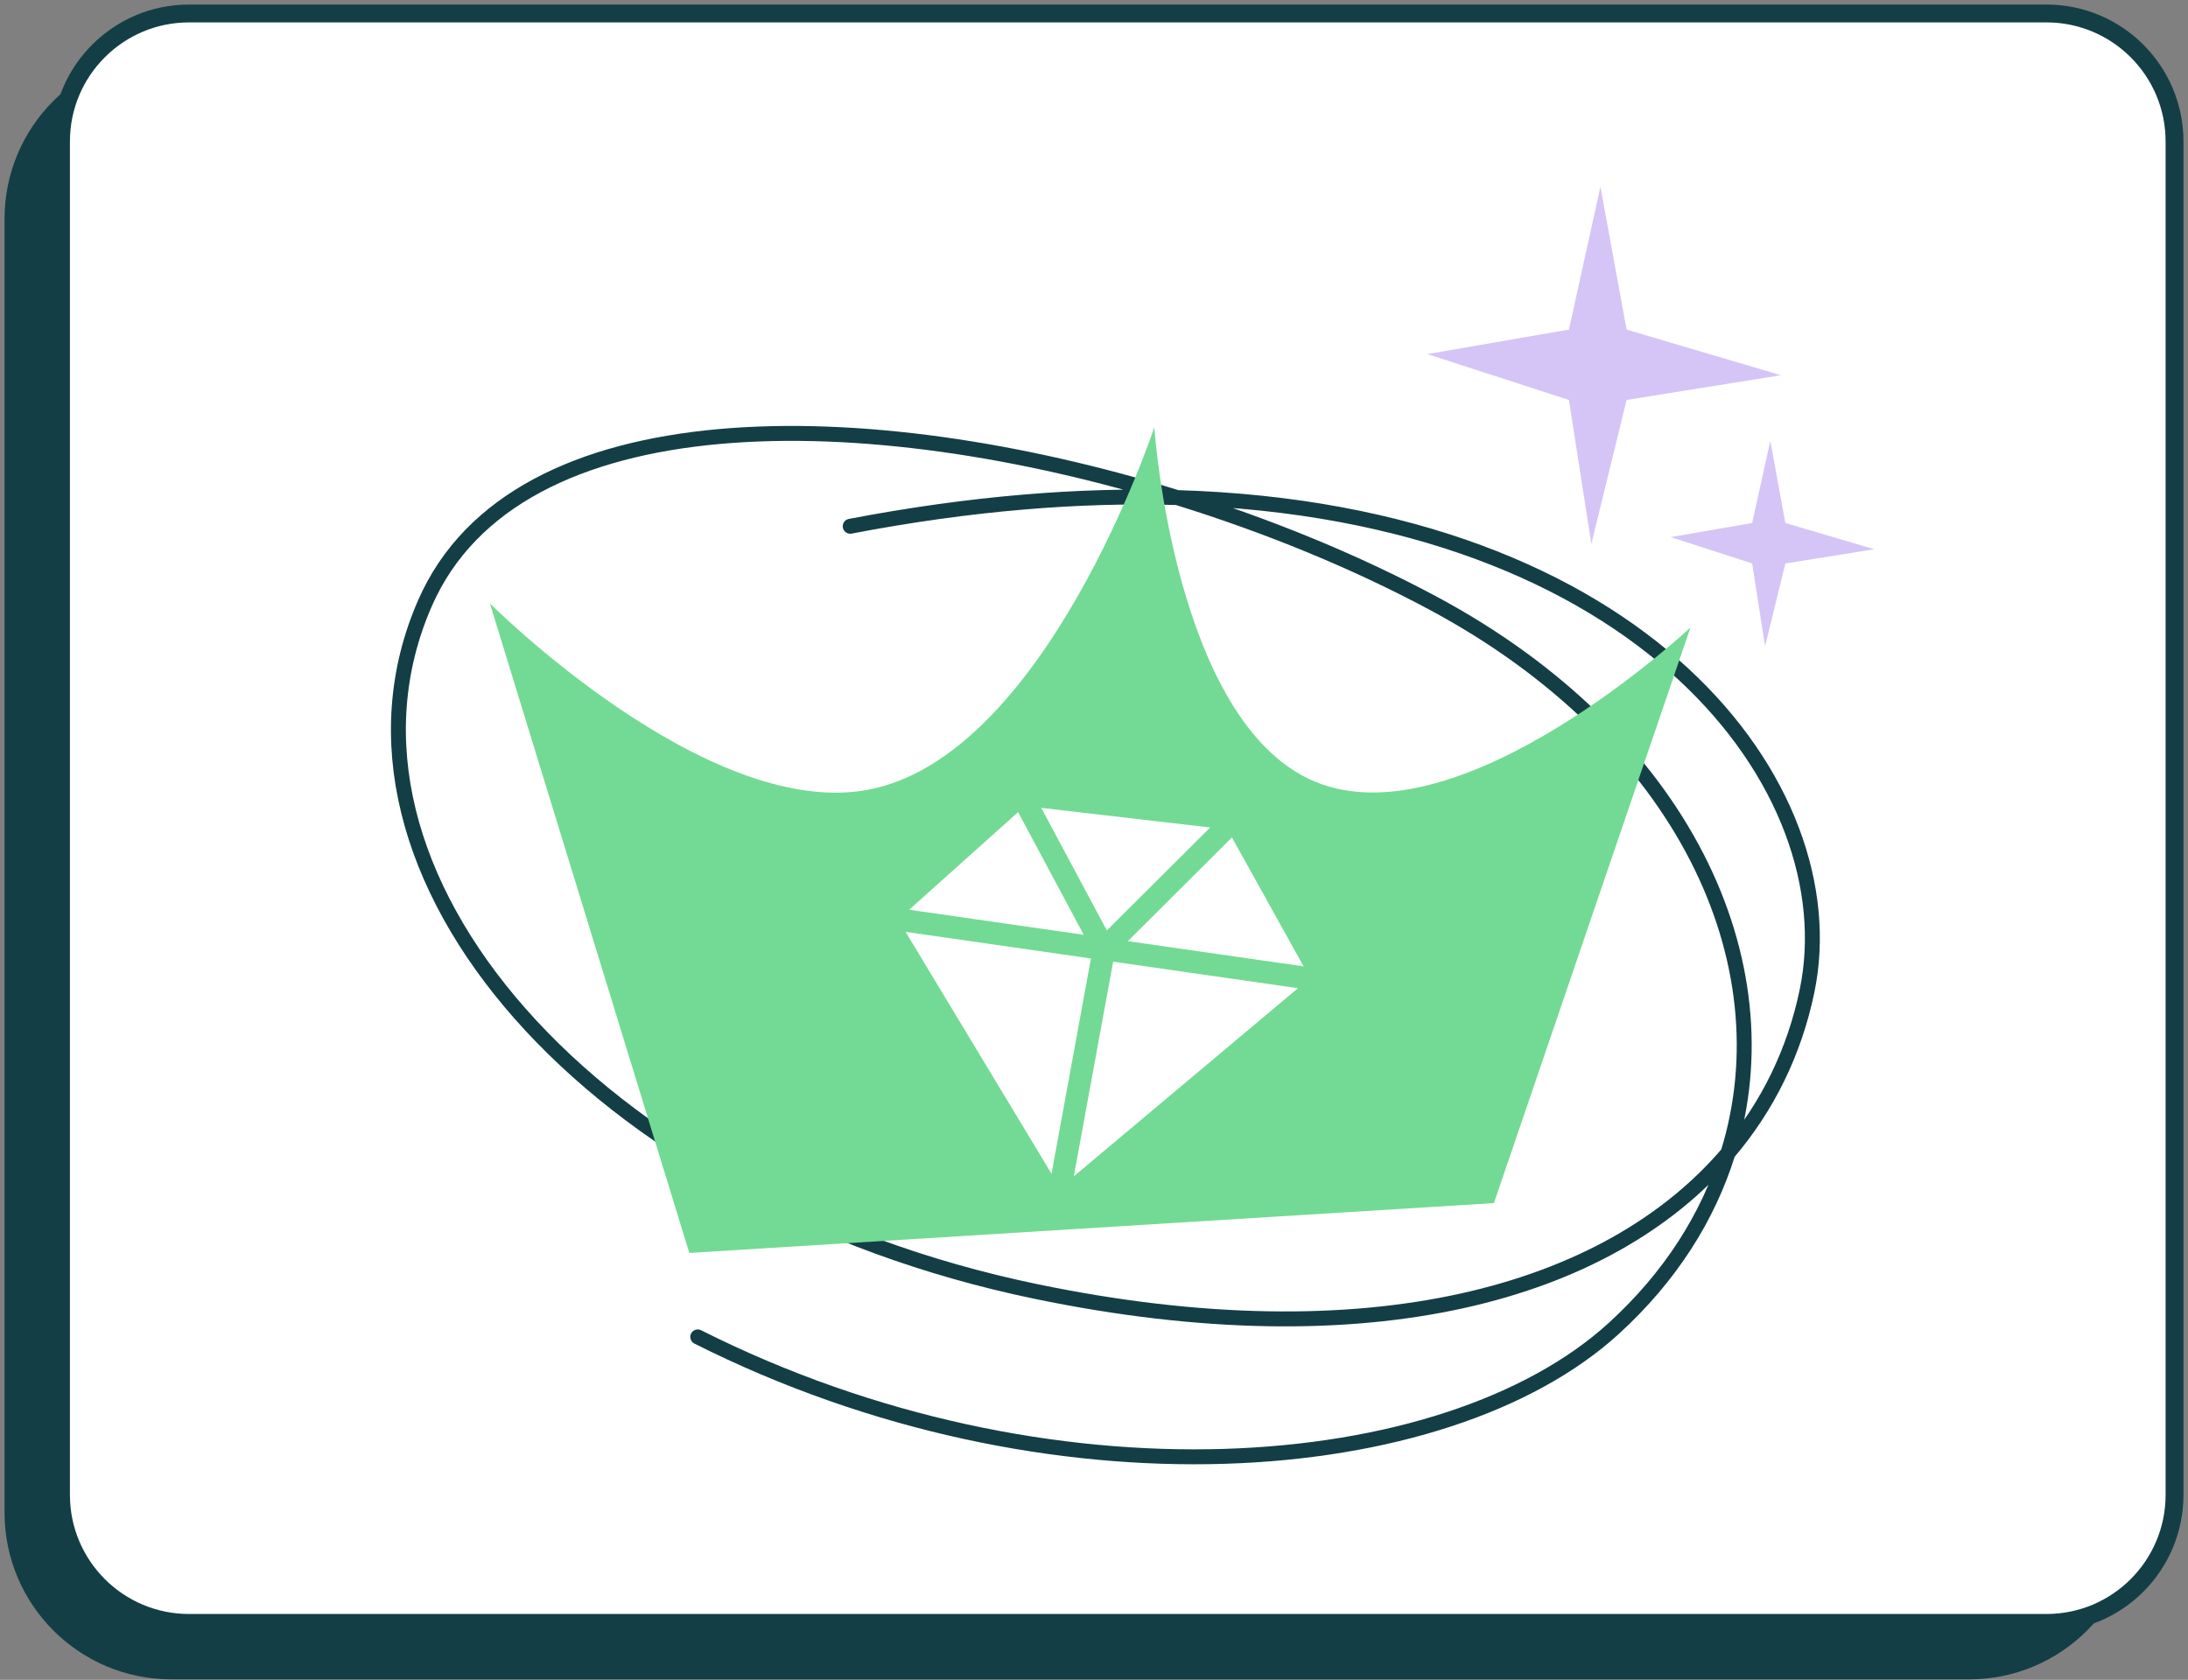 <?xml version="1.0" encoding="utf-8"?>
<svg xmlns="http://www.w3.org/2000/svg" fill="none" height="100%" overflow="visible" preserveAspectRatio="none" style="display: block;" viewBox="0 0 293 225" width="100%">
<rect x="0" y="0" width="293" height="225" fill="#808080" stroke="none"/>
<g id="Group 1000004926">
<path d="M263.692 8.168C275.368 8.168 284.834 17.633 284.834 29.309V202.601C284.834 214.277 275.368 223.742 263.692 223.743H22.945C11.269 223.743 1.804 214.277 1.804 202.601V29.309C1.804 17.633 11.269 8.168 22.945 8.168H263.692Z" fill="#143E45" id="Rectangle 247" stroke="#143E45" stroke-width="2.393"/>
<path d="M274.044 1.804C283.517 1.804 291.197 9.483 291.197 18.956V200.226C291.197 209.699 283.517 217.379 274.044 217.379H25.319C15.846 217.379 8.167 209.699 8.167 200.226V18.956C8.167 9.483 15.846 1.804 25.319 1.804H274.044Z" fill="white" id="Rectangle 248" stroke="#143E45" stroke-width="2.393"/>
<g id="Group 1000004928">
<g id="Group 1000004927">
<path d="M231.396 154.455C215.322 173.303 183.262 182.224 138.716 172.983C79.387 160.676 41.153 116.819 56.91 80.789C69.069 52.985 116.177 53.794 157.637 66.647M231.396 154.455C236.731 148.2 240.304 140.851 241.99 132.71C247.585 105.678 220.212 68.525 157.637 66.647M231.396 154.455C239.321 128.884 225.479 98.788 191.902 80.789C181.676 75.306 169.904 70.449 157.637 66.647M231.396 154.455C228.748 162.997 223.672 171.033 216.091 177.945C193.609 198.444 140.438 202.733 93.437 179.068M157.637 66.647C144.582 66.255 129.994 67.398 113.854 70.489" id="path" stroke="#143E45" stroke-linecap="round" stroke-width="2"/>
<path d="M210.097 44.145L214.317 25.006L217.821 44.145L238.492 50.26L217.821 53.57L213.101 72.852L210.097 53.57L191.143 47.429L210.097 44.145Z" fill="#D5C5F6" id="path_2"/>
<path d="M234.635 70.051L237.066 59.047L239.084 70.051L250.99 73.568L239.084 75.471L236.365 86.558L234.635 75.471L223.718 71.94L234.635 70.051Z" fill="#D5C5F6" id="path_3"/>
</g>
<path d="M65.604 80.821L92.308 167.822L200.052 161.146L226.368 84.055C226.368 84.055 195.608 112.93 176.015 104.663C157.253 96.747 154.575 57.238 154.575 57.238C154.575 57.238 139.99 101.421 116.159 105.798C94.506 109.776 65.604 80.821 65.604 80.821Z" fill="#72DA94" id="path_4"/>
<g id="path_5">
<path d="M141.571 161.386L118.349 122.88L136.759 106.386L165.317 109.704L177.349 131.353L141.571 161.386Z" fill="white"/>
<path d="M141.571 161.386L118.349 122.88M141.571 161.386L177.349 131.353M141.571 161.386L147.849 127.117M118.349 122.88L136.759 106.386M118.349 122.88L147.849 127.117M177.349 131.353L147.849 127.117M177.349 131.353L165.317 109.704M136.759 106.386L147.849 127.117M136.759 106.386L165.317 109.704M147.849 127.117L165.317 109.704" stroke="#72DA94" stroke-width="3"/>
</g>
</g>
</g>
</svg>